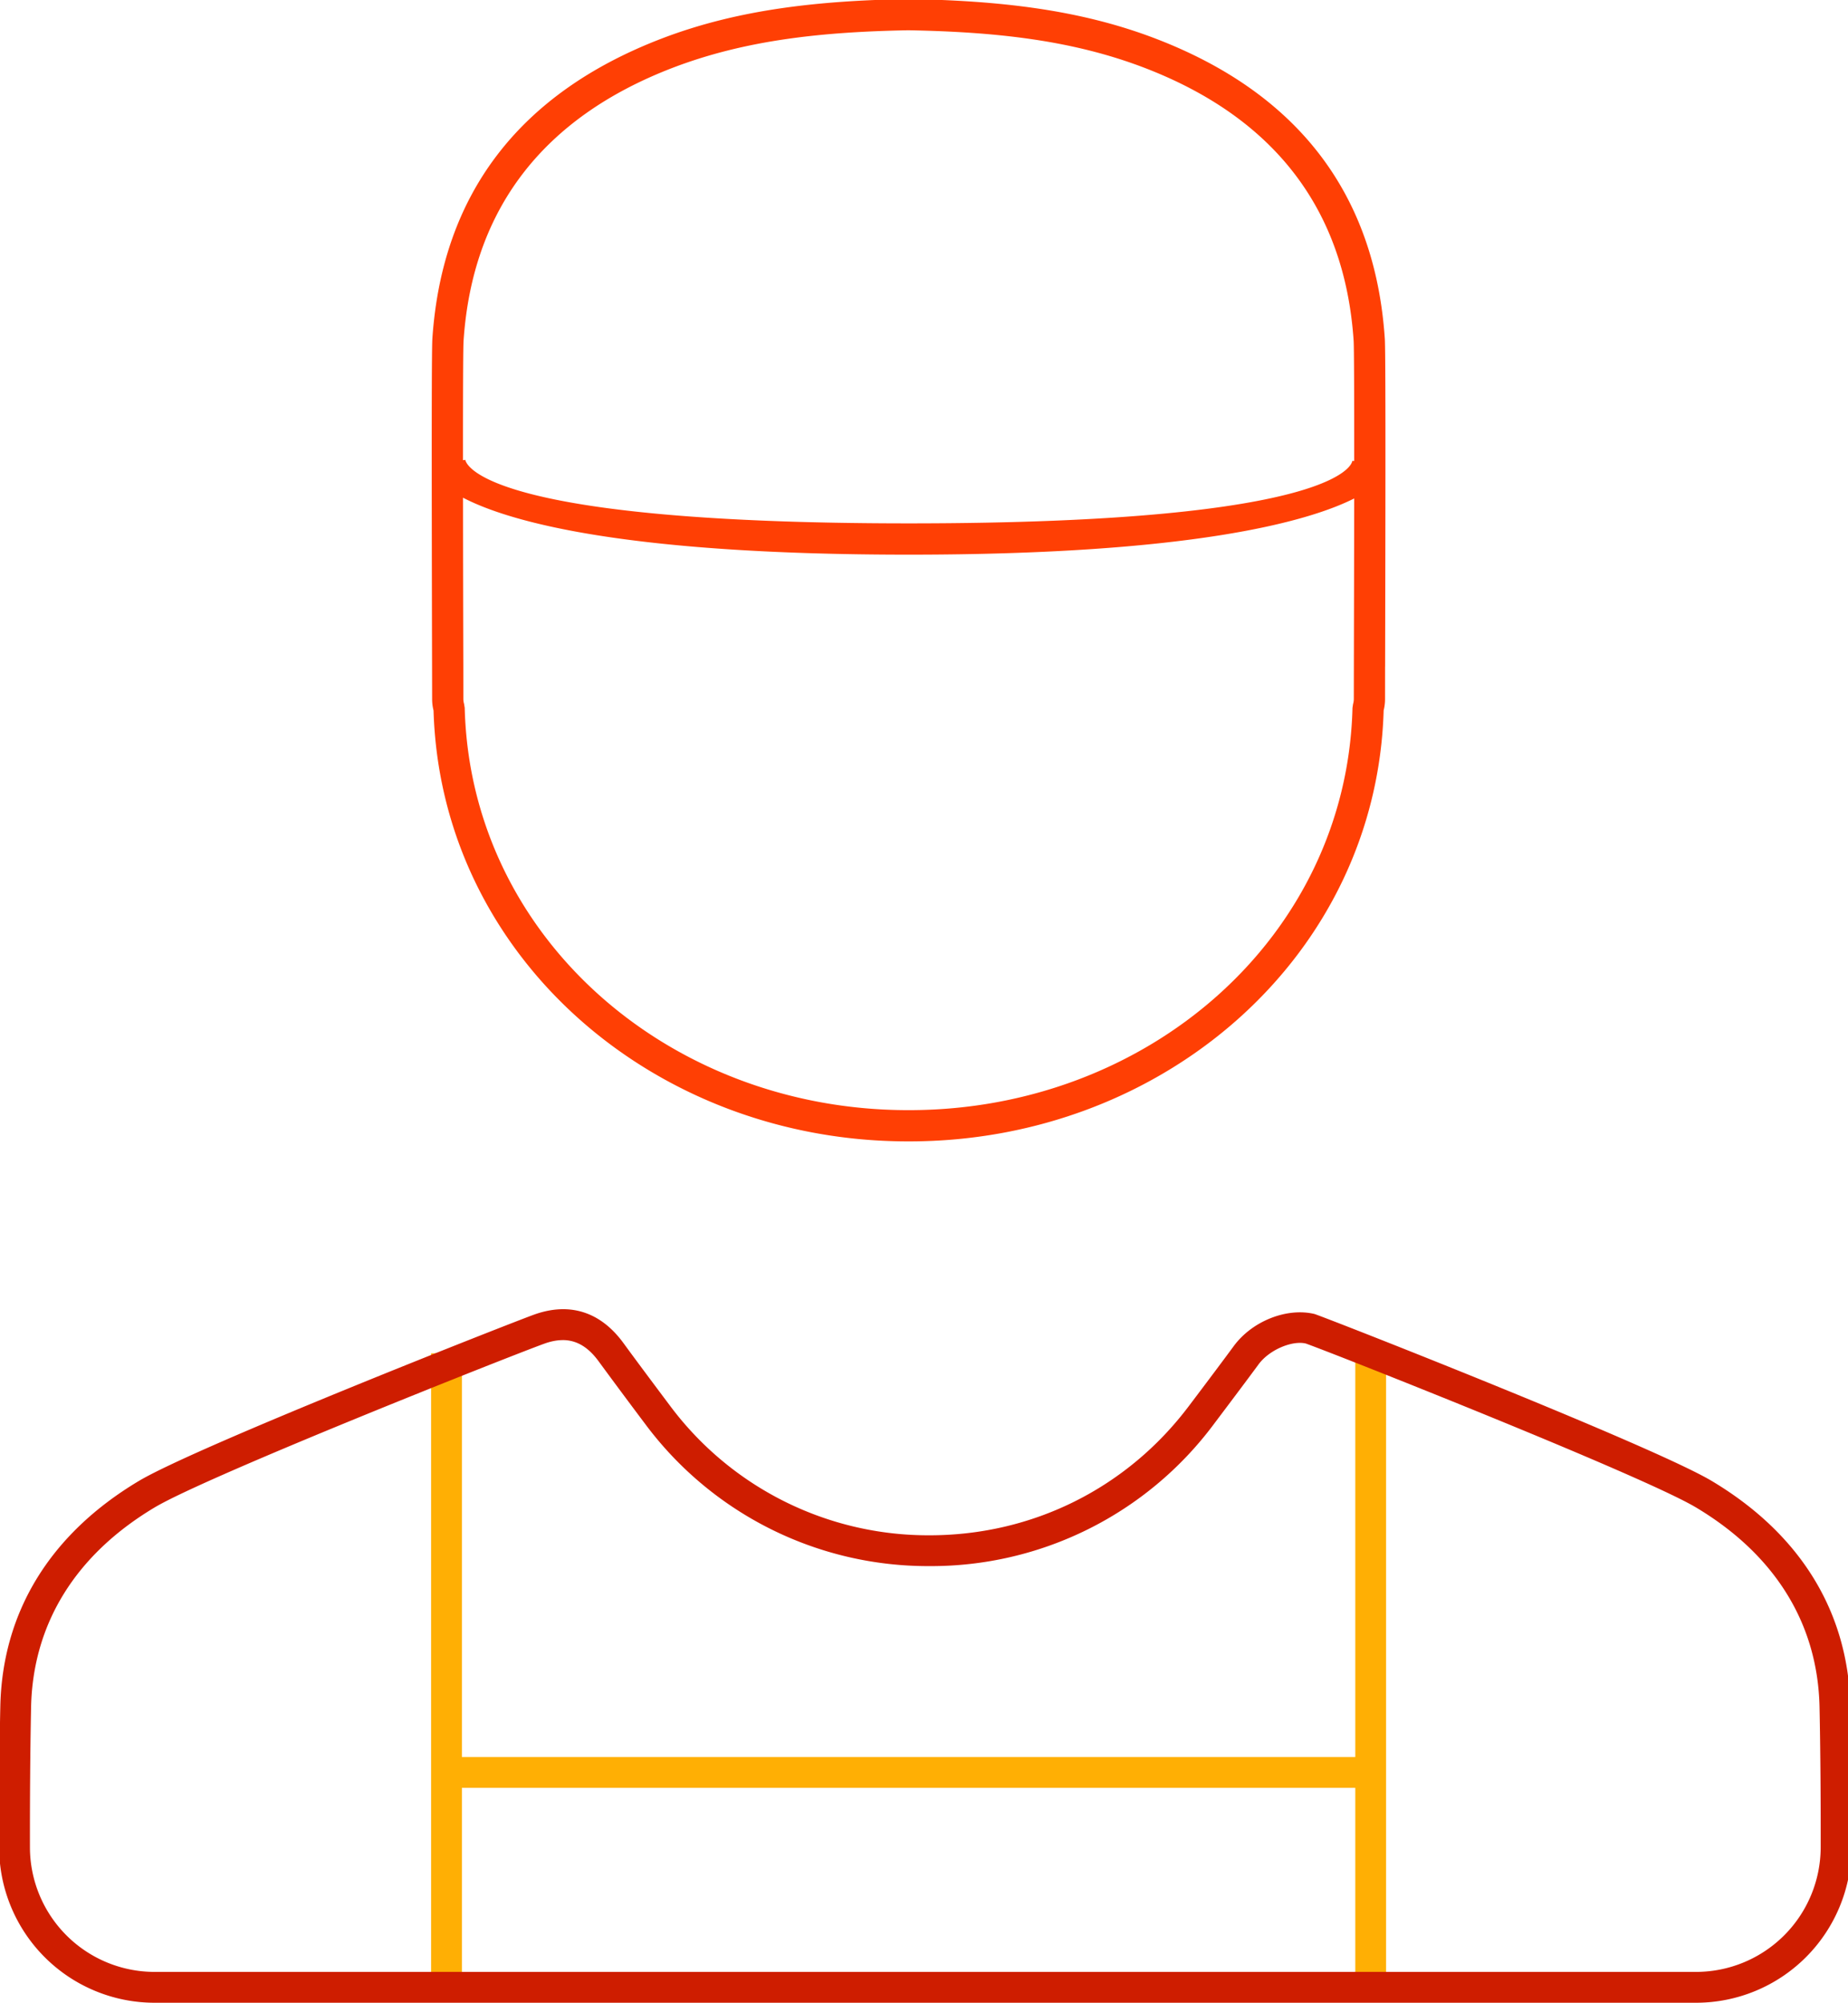 <svg xmlns="http://www.w3.org/2000/svg" width="240" height="260" viewBox="0 0 60 65"><g><g><path fill="#ff3f04" d="M44.97 21.632l-.001 1.05c0 .123-.015.247-.045.37-.233 7.959-7.133 13.983-15.405 13.983h-.038c-8.272 0-15.17-6.023-15.405-13.98a1.536 1.536 0 0 1-.046-.373l-.002-1.05c-.017-7.194-.014-10.279.01-10.646.317-4.686 2.82-7.961 7.441-9.733C23.981.295 26.602.022 29.491-.032c2.907.054 5.528.327 8.029 1.285 4.622 1.771 7.125 5.046 7.441 9.733.024.372.027 3.456.01 10.646zm-29.938-6.699l.075-.013c.029.163.676 2.062 14.4 2.062 14.234 0 14.398-2.01 14.398-2.025h.062c.001-2.11-.003-3.68-.018-3.903-.286-4.257-2.572-7.236-6.792-8.854-2.389-.915-4.897-1.166-7.666-1.218-2.751.052-5.258.303-7.65 1.218-4.218 1.618-6.503 4.597-6.79 8.855-.015.22-.02 1.78-.019 3.878zm28.925 6.697c.004-1.82.008-3.747.01-5.456-1.53.769-5.35 1.823-14.46 1.823-9.244 0-12.987-1.073-14.474-1.848.001 1.714.005 3.653.01 5.48l.001 1.053a.57.57 0 0 0 .023.156l.021.13c.188 7.44 6.645 13.053 14.393 13.053h.038c7.748 0 14.205-5.613 14.393-13.053l.019-.125a.578.578 0 0 0 .024-.16z"/></g><g><path fill="#ffaf04" d="M44.003 44.015v12.996H14.997v-13.1h-1v20.54h1v-6.44h29.006v6.543h1V44.015z"/></g><g><path fill="#ce1d00" d="M55.074 64.984H5.012a5.049 5.049 0 0 1-5.04-5.037c-.002-1.51.007-3.093.038-4.57.063-3.071 1.618-5.603 4.494-7.321 1.883-1.124 12.153-5.157 12.85-5.405 1.147-.406 2.148-.086 2.89.931.35.48.874 1.183 1.503 2.021a10.456 10.456 0 0 0 8.419 4.213h.015c3.34 0 6.407-1.526 8.415-4.189.633-.837 1.146-1.522 1.463-1.953.6-.813 1.728-1.255 2.625-1.037.745.262 11.017 4.296 12.897 5.419 2.878 1.72 4.432 4.25 4.495 7.32.03 1.478.039 3.062.037 4.571a5.048 5.048 0 0 1-5.039 5.037zM18.271 43.483c-.183 0-.376.037-.583.11-.965.344-10.945 4.291-12.67 5.321-2.567 1.534-3.953 3.776-4.009 6.483-.03 1.47-.039 3.046-.037 4.549a4.048 4.048 0 0 0 4.04 4.037h50.062a4.048 4.048 0 0 0 4.039-4.038c.002-1.502-.007-3.078-.037-4.548-.055-2.707-1.44-4.949-4.009-6.483-1.723-1.03-11.705-4.977-12.67-5.32-.441-.106-1.183.2-1.533.674-.318.432-.834 1.12-1.469 1.962a11.447 11.447 0 0 1-9.214 4.586h-.016a11.445 11.445 0 0 1-9.218-4.613 220.253 220.253 0 0 1-1.51-2.031c-.338-.463-.717-.69-1.166-.69z"/></g></g></svg>